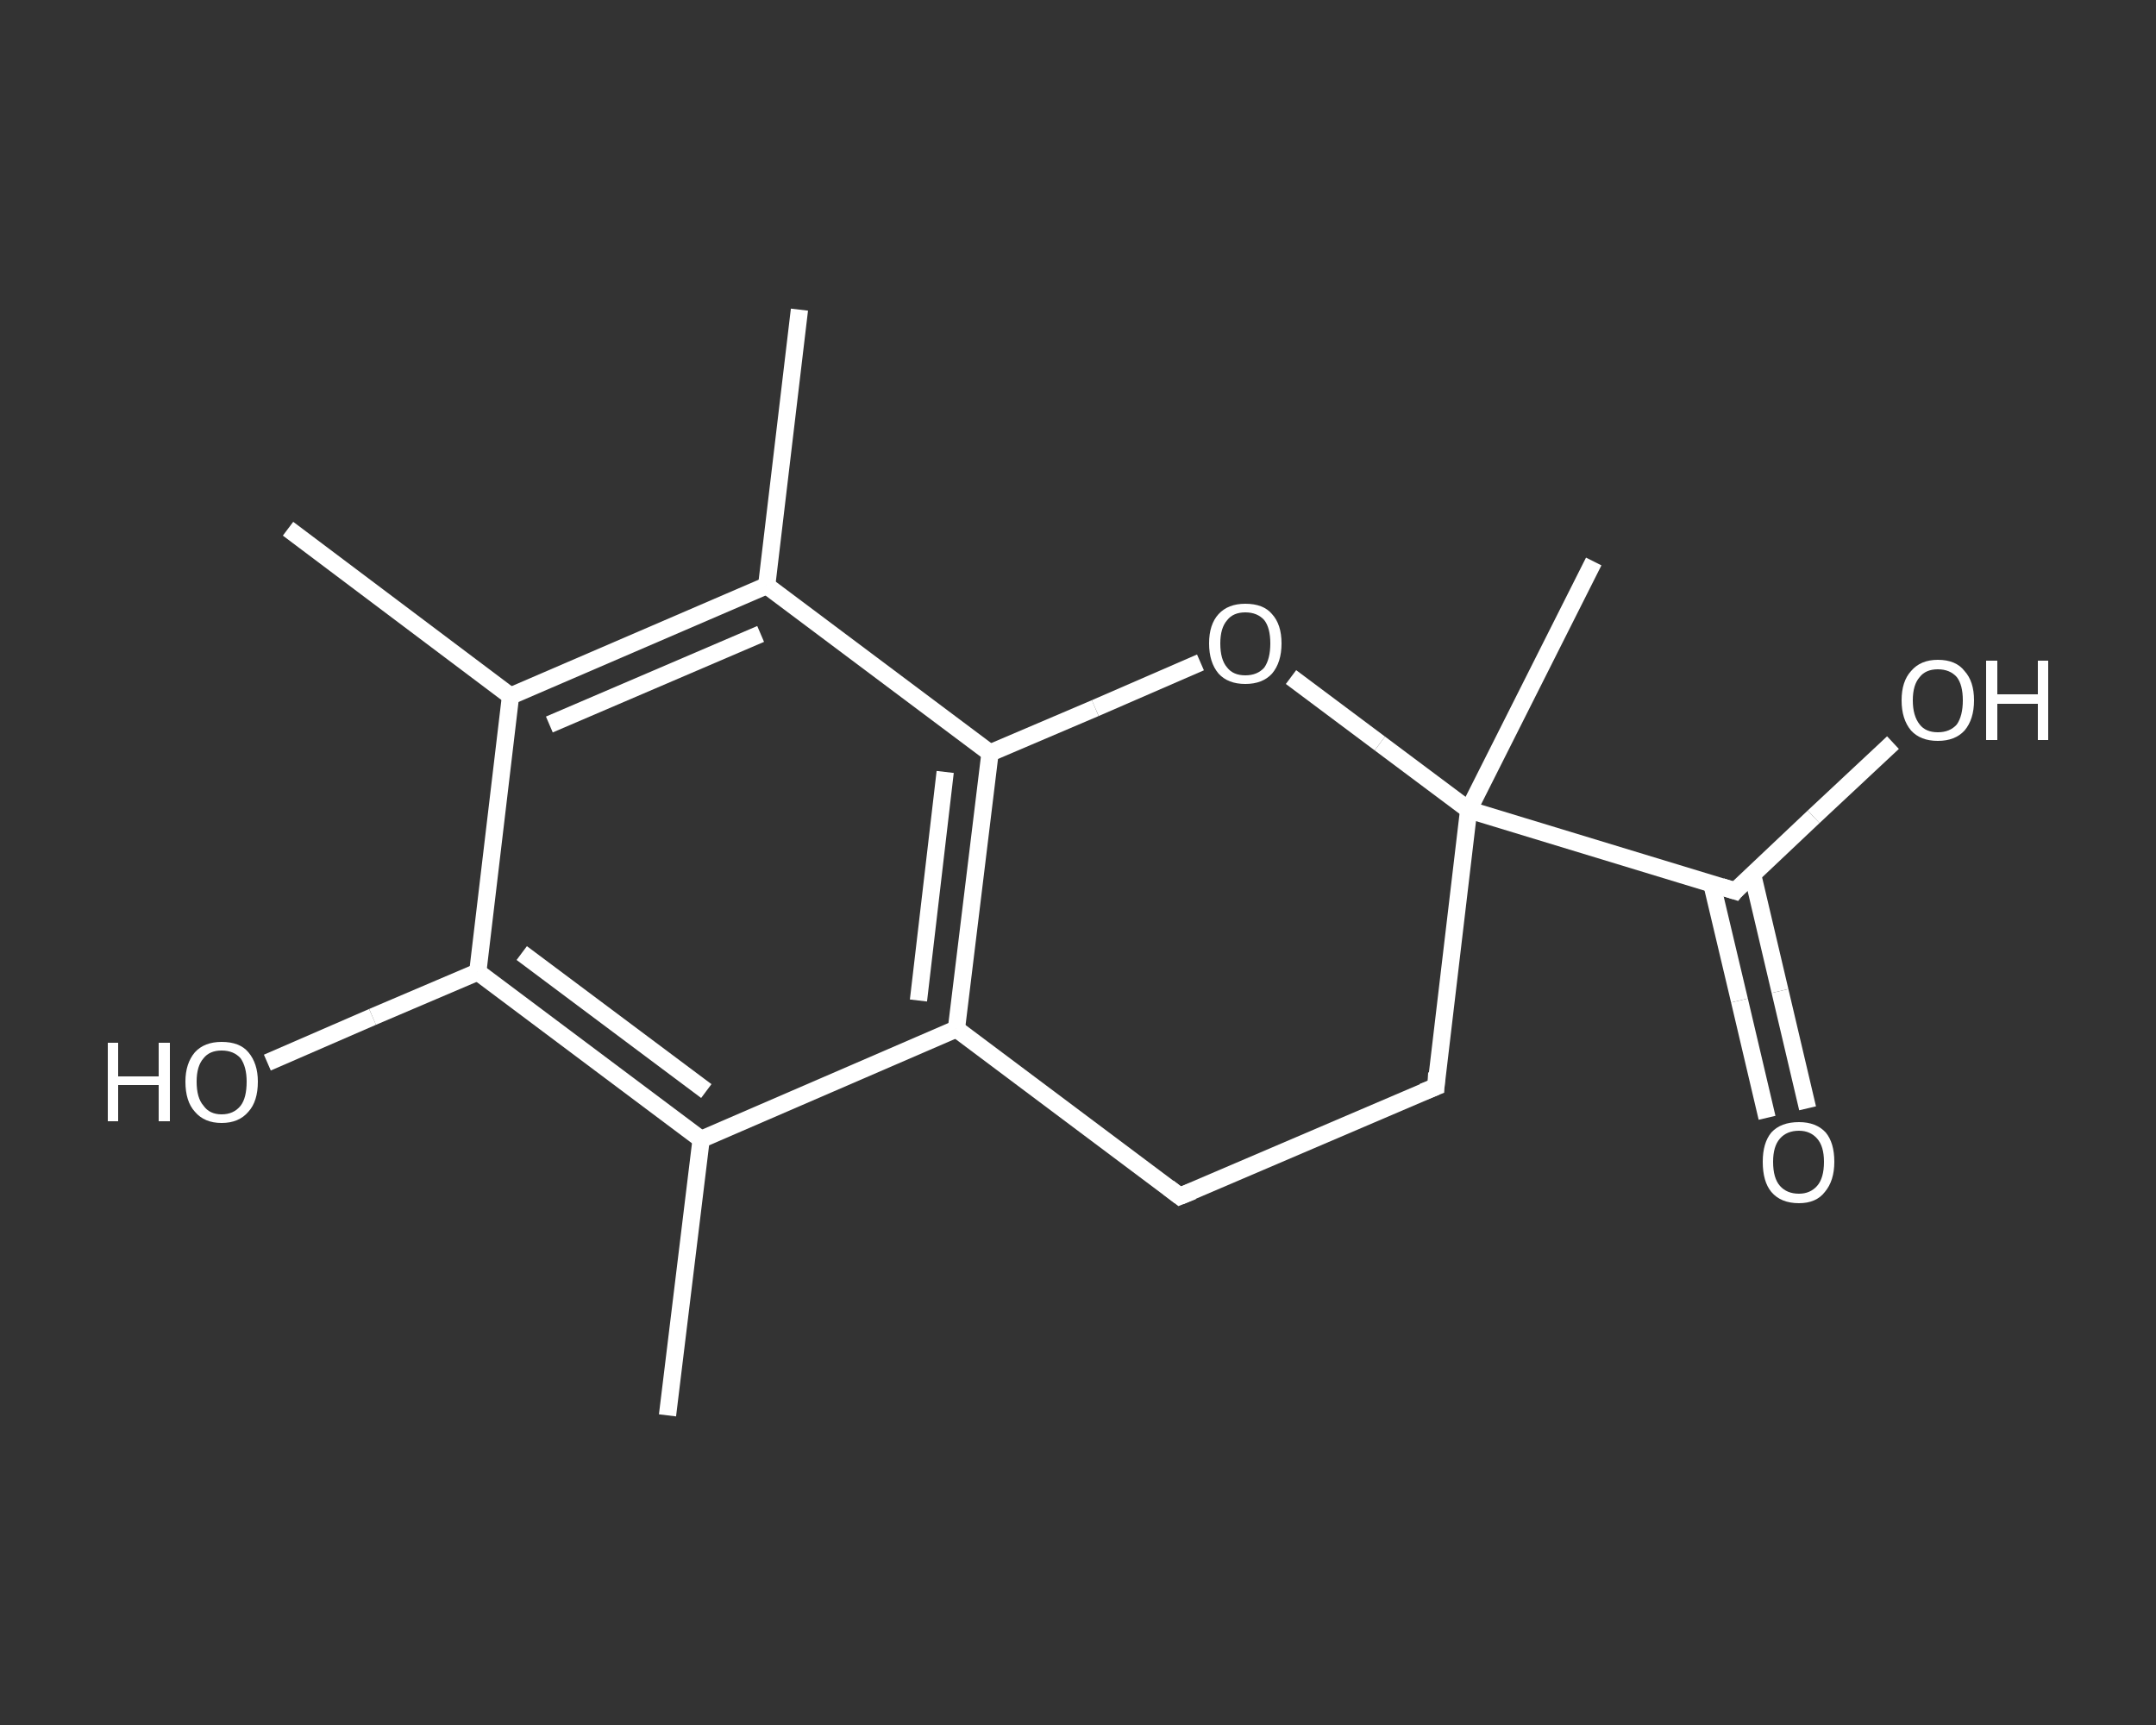 <?xml version='1.0' encoding='iso-8859-1'?>
<svg version='1.1' baseProfile='full'
              xmlns='http://www.w3.org/2000/svg'
                      xmlns:rdkit='http://www.rdkit.org/xml'
                      xmlns:xlink='http://www.w3.org/1999/xlink'
                  xml:space='preserve'
width='250px' height='200px' viewBox='0 0 250 200'>
<rect x="0" y="0" width="250" height="200" fill="#333333" stroke="none"/>
<!-- END OF HEADER -->
<rect style='opacity:1.0;fill:transparent;stroke:none' width='250.0' height='200.0' x='0.0' y='0.0'> </rect>
<path class='bond-0 atom-0 atom-1' d='M 33.4,61.3 L 59.2,80.7' style='fill:none;fill-rule:evenodd;stroke:#FFFFFF;stroke-width:2.0px;stroke-linecap:butt;stroke-linejoin:miter;stroke-opacity:1' />
<path class='bond-1 atom-1 atom-2' d='M 59.2,80.7 L 88.9,67.9' style='fill:none;fill-rule:evenodd;stroke:#FFFFFF;stroke-width:2.0px;stroke-linecap:butt;stroke-linejoin:miter;stroke-opacity:1' />
<path class='bond-1 atom-1 atom-2' d='M 63.7,84.0 L 88.2,73.5' style='fill:none;fill-rule:evenodd;stroke:#FFFFFF;stroke-width:2.0px;stroke-linecap:butt;stroke-linejoin:miter;stroke-opacity:1' />
<path class='bond-2 atom-2 atom-3' d='M 88.9,67.9 L 92.7,35.9' style='fill:none;fill-rule:evenodd;stroke:#FFFFFF;stroke-width:2.0px;stroke-linecap:butt;stroke-linejoin:miter;stroke-opacity:1' />
<path class='bond-3 atom-2 atom-4' d='M 88.9,67.9 L 114.8,87.3' style='fill:none;fill-rule:evenodd;stroke:#FFFFFF;stroke-width:2.0px;stroke-linecap:butt;stroke-linejoin:miter;stroke-opacity:1' />
<path class='bond-4 atom-4 atom-5' d='M 114.8,87.3 L 110.9,119.3' style='fill:none;fill-rule:evenodd;stroke:#FFFFFF;stroke-width:2.0px;stroke-linecap:butt;stroke-linejoin:miter;stroke-opacity:1' />
<path class='bond-4 atom-4 atom-5' d='M 109.6,89.5 L 106.5,116.0' style='fill:none;fill-rule:evenodd;stroke:#FFFFFF;stroke-width:2.0px;stroke-linecap:butt;stroke-linejoin:miter;stroke-opacity:1' />
<path class='bond-5 atom-5 atom-6' d='M 110.9,119.3 L 81.3,132.1' style='fill:none;fill-rule:evenodd;stroke:#FFFFFF;stroke-width:2.0px;stroke-linecap:butt;stroke-linejoin:miter;stroke-opacity:1' />
<path class='bond-6 atom-6 atom-7' d='M 81.3,132.1 L 77.4,164.1' style='fill:none;fill-rule:evenodd;stroke:#FFFFFF;stroke-width:2.0px;stroke-linecap:butt;stroke-linejoin:miter;stroke-opacity:1' />
<path class='bond-7 atom-6 atom-8' d='M 81.3,132.1 L 55.4,112.7' style='fill:none;fill-rule:evenodd;stroke:#FFFFFF;stroke-width:2.0px;stroke-linecap:butt;stroke-linejoin:miter;stroke-opacity:1' />
<path class='bond-7 atom-6 atom-8' d='M 81.9,126.5 L 60.5,110.5' style='fill:none;fill-rule:evenodd;stroke:#FFFFFF;stroke-width:2.0px;stroke-linecap:butt;stroke-linejoin:miter;stroke-opacity:1' />
<path class='bond-8 atom-8 atom-9' d='M 55.4,112.7 L 43.2,117.9' style='fill:none;fill-rule:evenodd;stroke:#FFFFFF;stroke-width:2.0px;stroke-linecap:butt;stroke-linejoin:miter;stroke-opacity:1' />
<path class='bond-8 atom-8 atom-9' d='M 43.2,117.9 L 31.0,123.2' style='fill:none;fill-rule:evenodd;stroke:#FFFFFF;stroke-width:2.0px;stroke-linecap:butt;stroke-linejoin:miter;stroke-opacity:1' />
<path class='bond-9 atom-5 atom-10' d='M 110.9,119.3 L 136.8,138.7' style='fill:none;fill-rule:evenodd;stroke:#FFFFFF;stroke-width:2.0px;stroke-linecap:butt;stroke-linejoin:miter;stroke-opacity:1' />
<path class='bond-10 atom-10 atom-11' d='M 136.8,138.7 L 166.5,126.0' style='fill:none;fill-rule:evenodd;stroke:#FFFFFF;stroke-width:2.0px;stroke-linecap:butt;stroke-linejoin:miter;stroke-opacity:1' />
<path class='bond-11 atom-11 atom-12' d='M 166.5,126.0 L 170.3,93.9' style='fill:none;fill-rule:evenodd;stroke:#FFFFFF;stroke-width:2.0px;stroke-linecap:butt;stroke-linejoin:miter;stroke-opacity:1' />
<path class='bond-12 atom-12 atom-13' d='M 170.3,93.9 L 184.8,65.1' style='fill:none;fill-rule:evenodd;stroke:#FFFFFF;stroke-width:2.0px;stroke-linecap:butt;stroke-linejoin:miter;stroke-opacity:1' />
<path class='bond-13 atom-12 atom-14' d='M 170.3,93.9 L 201.2,103.3' style='fill:none;fill-rule:evenodd;stroke:#FFFFFF;stroke-width:2.0px;stroke-linecap:butt;stroke-linejoin:miter;stroke-opacity:1' />
<path class='bond-14 atom-14 atom-15' d='M 198.5,102.5 L 201.7,116.0' style='fill:none;fill-rule:evenodd;stroke:#FFFFFF;stroke-width:2.0px;stroke-linecap:butt;stroke-linejoin:miter;stroke-opacity:1' />
<path class='bond-14 atom-14 atom-15' d='M 201.7,116.0 L 204.9,129.6' style='fill:none;fill-rule:evenodd;stroke:#FFFFFF;stroke-width:2.0px;stroke-linecap:butt;stroke-linejoin:miter;stroke-opacity:1' />
<path class='bond-14 atom-14 atom-15' d='M 203.2,101.3 L 206.4,114.9' style='fill:none;fill-rule:evenodd;stroke:#FFFFFF;stroke-width:2.0px;stroke-linecap:butt;stroke-linejoin:miter;stroke-opacity:1' />
<path class='bond-14 atom-14 atom-15' d='M 206.4,114.9 L 209.6,128.5' style='fill:none;fill-rule:evenodd;stroke:#FFFFFF;stroke-width:2.0px;stroke-linecap:butt;stroke-linejoin:miter;stroke-opacity:1' />
<path class='bond-15 atom-14 atom-16' d='M 201.2,103.3 L 210.3,94.7' style='fill:none;fill-rule:evenodd;stroke:#FFFFFF;stroke-width:2.0px;stroke-linecap:butt;stroke-linejoin:miter;stroke-opacity:1' />
<path class='bond-15 atom-14 atom-16' d='M 210.3,94.7 L 219.5,86.1' style='fill:none;fill-rule:evenodd;stroke:#FFFFFF;stroke-width:2.0px;stroke-linecap:butt;stroke-linejoin:miter;stroke-opacity:1' />
<path class='bond-16 atom-12 atom-17' d='M 170.3,93.9 L 160.0,86.2' style='fill:none;fill-rule:evenodd;stroke:#FFFFFF;stroke-width:2.0px;stroke-linecap:butt;stroke-linejoin:miter;stroke-opacity:1' />
<path class='bond-16 atom-12 atom-17' d='M 160.0,86.2 L 149.7,78.5' style='fill:none;fill-rule:evenodd;stroke:#FFFFFF;stroke-width:2.0px;stroke-linecap:butt;stroke-linejoin:miter;stroke-opacity:1' />
<path class='bond-17 atom-8 atom-1' d='M 55.4,112.7 L 59.2,80.7' style='fill:none;fill-rule:evenodd;stroke:#FFFFFF;stroke-width:2.0px;stroke-linecap:butt;stroke-linejoin:miter;stroke-opacity:1' />
<path class='bond-18 atom-17 atom-4' d='M 139.2,76.8 L 127.0,82.1' style='fill:none;fill-rule:evenodd;stroke:#FFFFFF;stroke-width:2.0px;stroke-linecap:butt;stroke-linejoin:miter;stroke-opacity:1' />
<path class='bond-18 atom-17 atom-4' d='M 127.0,82.1 L 114.8,87.3' style='fill:none;fill-rule:evenodd;stroke:#FFFFFF;stroke-width:2.0px;stroke-linecap:butt;stroke-linejoin:miter;stroke-opacity:1' />
<path d='M 135.5,137.7 L 136.8,138.7 L 138.3,138.1' style='fill:none;stroke:#FFFFFF;stroke-width:2.0px;stroke-linecap:butt;stroke-linejoin:miter;stroke-opacity:1;' />
<path d='M 165.0,126.6 L 166.5,126.0 L 166.6,124.4' style='fill:none;stroke:#FFFFFF;stroke-width:2.0px;stroke-linecap:butt;stroke-linejoin:miter;stroke-opacity:1;' />
<path d='M 199.6,102.8 L 201.2,103.3 L 201.6,102.8' style='fill:none;stroke:#FFFFFF;stroke-width:2.0px;stroke-linecap:butt;stroke-linejoin:miter;stroke-opacity:1;' />
<path class='atom-9' d='M 12.5 120.9
L 13.7 120.9
L 13.7 124.8
L 18.4 124.8
L 18.4 120.9
L 19.7 120.9
L 19.7 130.0
L 18.4 130.0
L 18.4 125.8
L 13.7 125.8
L 13.7 130.0
L 12.5 130.0
L 12.5 120.9
' fill='#FFFFFF'/>
<path class='atom-9' d='M 21.5 125.4
Q 21.5 123.3, 22.6 122.0
Q 23.7 120.8, 25.7 120.8
Q 27.8 120.8, 28.8 122.0
Q 29.9 123.3, 29.9 125.4
Q 29.9 127.7, 28.8 128.9
Q 27.7 130.2, 25.7 130.2
Q 23.7 130.2, 22.6 128.9
Q 21.5 127.7, 21.5 125.4
M 25.7 129.2
Q 27.1 129.2, 27.9 128.2
Q 28.6 127.3, 28.6 125.4
Q 28.6 123.7, 27.9 122.7
Q 27.1 121.8, 25.7 121.8
Q 24.3 121.8, 23.6 122.7
Q 22.8 123.6, 22.8 125.4
Q 22.8 127.3, 23.6 128.2
Q 24.3 129.2, 25.7 129.2
' fill='#FFFFFF'/>
<path class='atom-15' d='M 204.4 134.7
Q 204.4 132.5, 205.4 131.3
Q 206.5 130.1, 208.6 130.1
Q 210.6 130.1, 211.7 131.3
Q 212.7 132.5, 212.7 134.7
Q 212.7 136.9, 211.6 138.2
Q 210.6 139.5, 208.6 139.5
Q 206.5 139.5, 205.4 138.2
Q 204.4 137.0, 204.4 134.7
M 208.6 138.4
Q 209.9 138.4, 210.7 137.5
Q 211.5 136.6, 211.5 134.7
Q 211.5 132.9, 210.7 132.0
Q 209.9 131.1, 208.6 131.1
Q 207.2 131.1, 206.4 132.0
Q 205.6 132.9, 205.6 134.7
Q 205.6 136.6, 206.4 137.5
Q 207.2 138.4, 208.6 138.4
' fill='#FFFFFF'/>
<path class='atom-16' d='M 220.5 81.2
Q 220.5 79.0, 221.6 77.8
Q 222.7 76.5, 224.7 76.5
Q 226.8 76.5, 227.8 77.8
Q 228.9 79.0, 228.9 81.2
Q 228.9 83.4, 227.8 84.7
Q 226.7 85.9, 224.7 85.9
Q 222.7 85.9, 221.6 84.7
Q 220.5 83.4, 220.5 81.2
M 224.7 84.9
Q 226.1 84.9, 226.9 84.0
Q 227.6 83.0, 227.6 81.2
Q 227.6 79.4, 226.9 78.5
Q 226.1 77.6, 224.7 77.6
Q 223.3 77.6, 222.6 78.5
Q 221.8 79.4, 221.8 81.2
Q 221.8 83.0, 222.6 84.0
Q 223.3 84.9, 224.7 84.9
' fill='#FFFFFF'/>
<path class='atom-16' d='M 230.3 76.6
L 231.6 76.6
L 231.6 80.5
L 236.3 80.5
L 236.3 76.6
L 237.5 76.6
L 237.5 85.8
L 236.3 85.8
L 236.3 81.6
L 231.6 81.6
L 231.6 85.8
L 230.3 85.8
L 230.3 76.6
' fill='#FFFFFF'/>
<path class='atom-17' d='M 140.2 74.6
Q 140.2 72.4, 141.3 71.2
Q 142.4 70.0, 144.4 70.0
Q 146.5 70.0, 147.5 71.2
Q 148.6 72.4, 148.6 74.6
Q 148.6 76.8, 147.5 78.1
Q 146.4 79.3, 144.4 79.3
Q 142.4 79.3, 141.3 78.1
Q 140.2 76.8, 140.2 74.6
M 144.4 78.3
Q 145.8 78.3, 146.6 77.4
Q 147.3 76.4, 147.3 74.6
Q 147.3 72.8, 146.6 71.9
Q 145.8 71.0, 144.4 71.0
Q 143.0 71.0, 142.3 71.9
Q 141.5 72.8, 141.5 74.6
Q 141.5 76.5, 142.3 77.4
Q 143.0 78.3, 144.4 78.3
' fill='#FFFFFF'/>
</svg>
